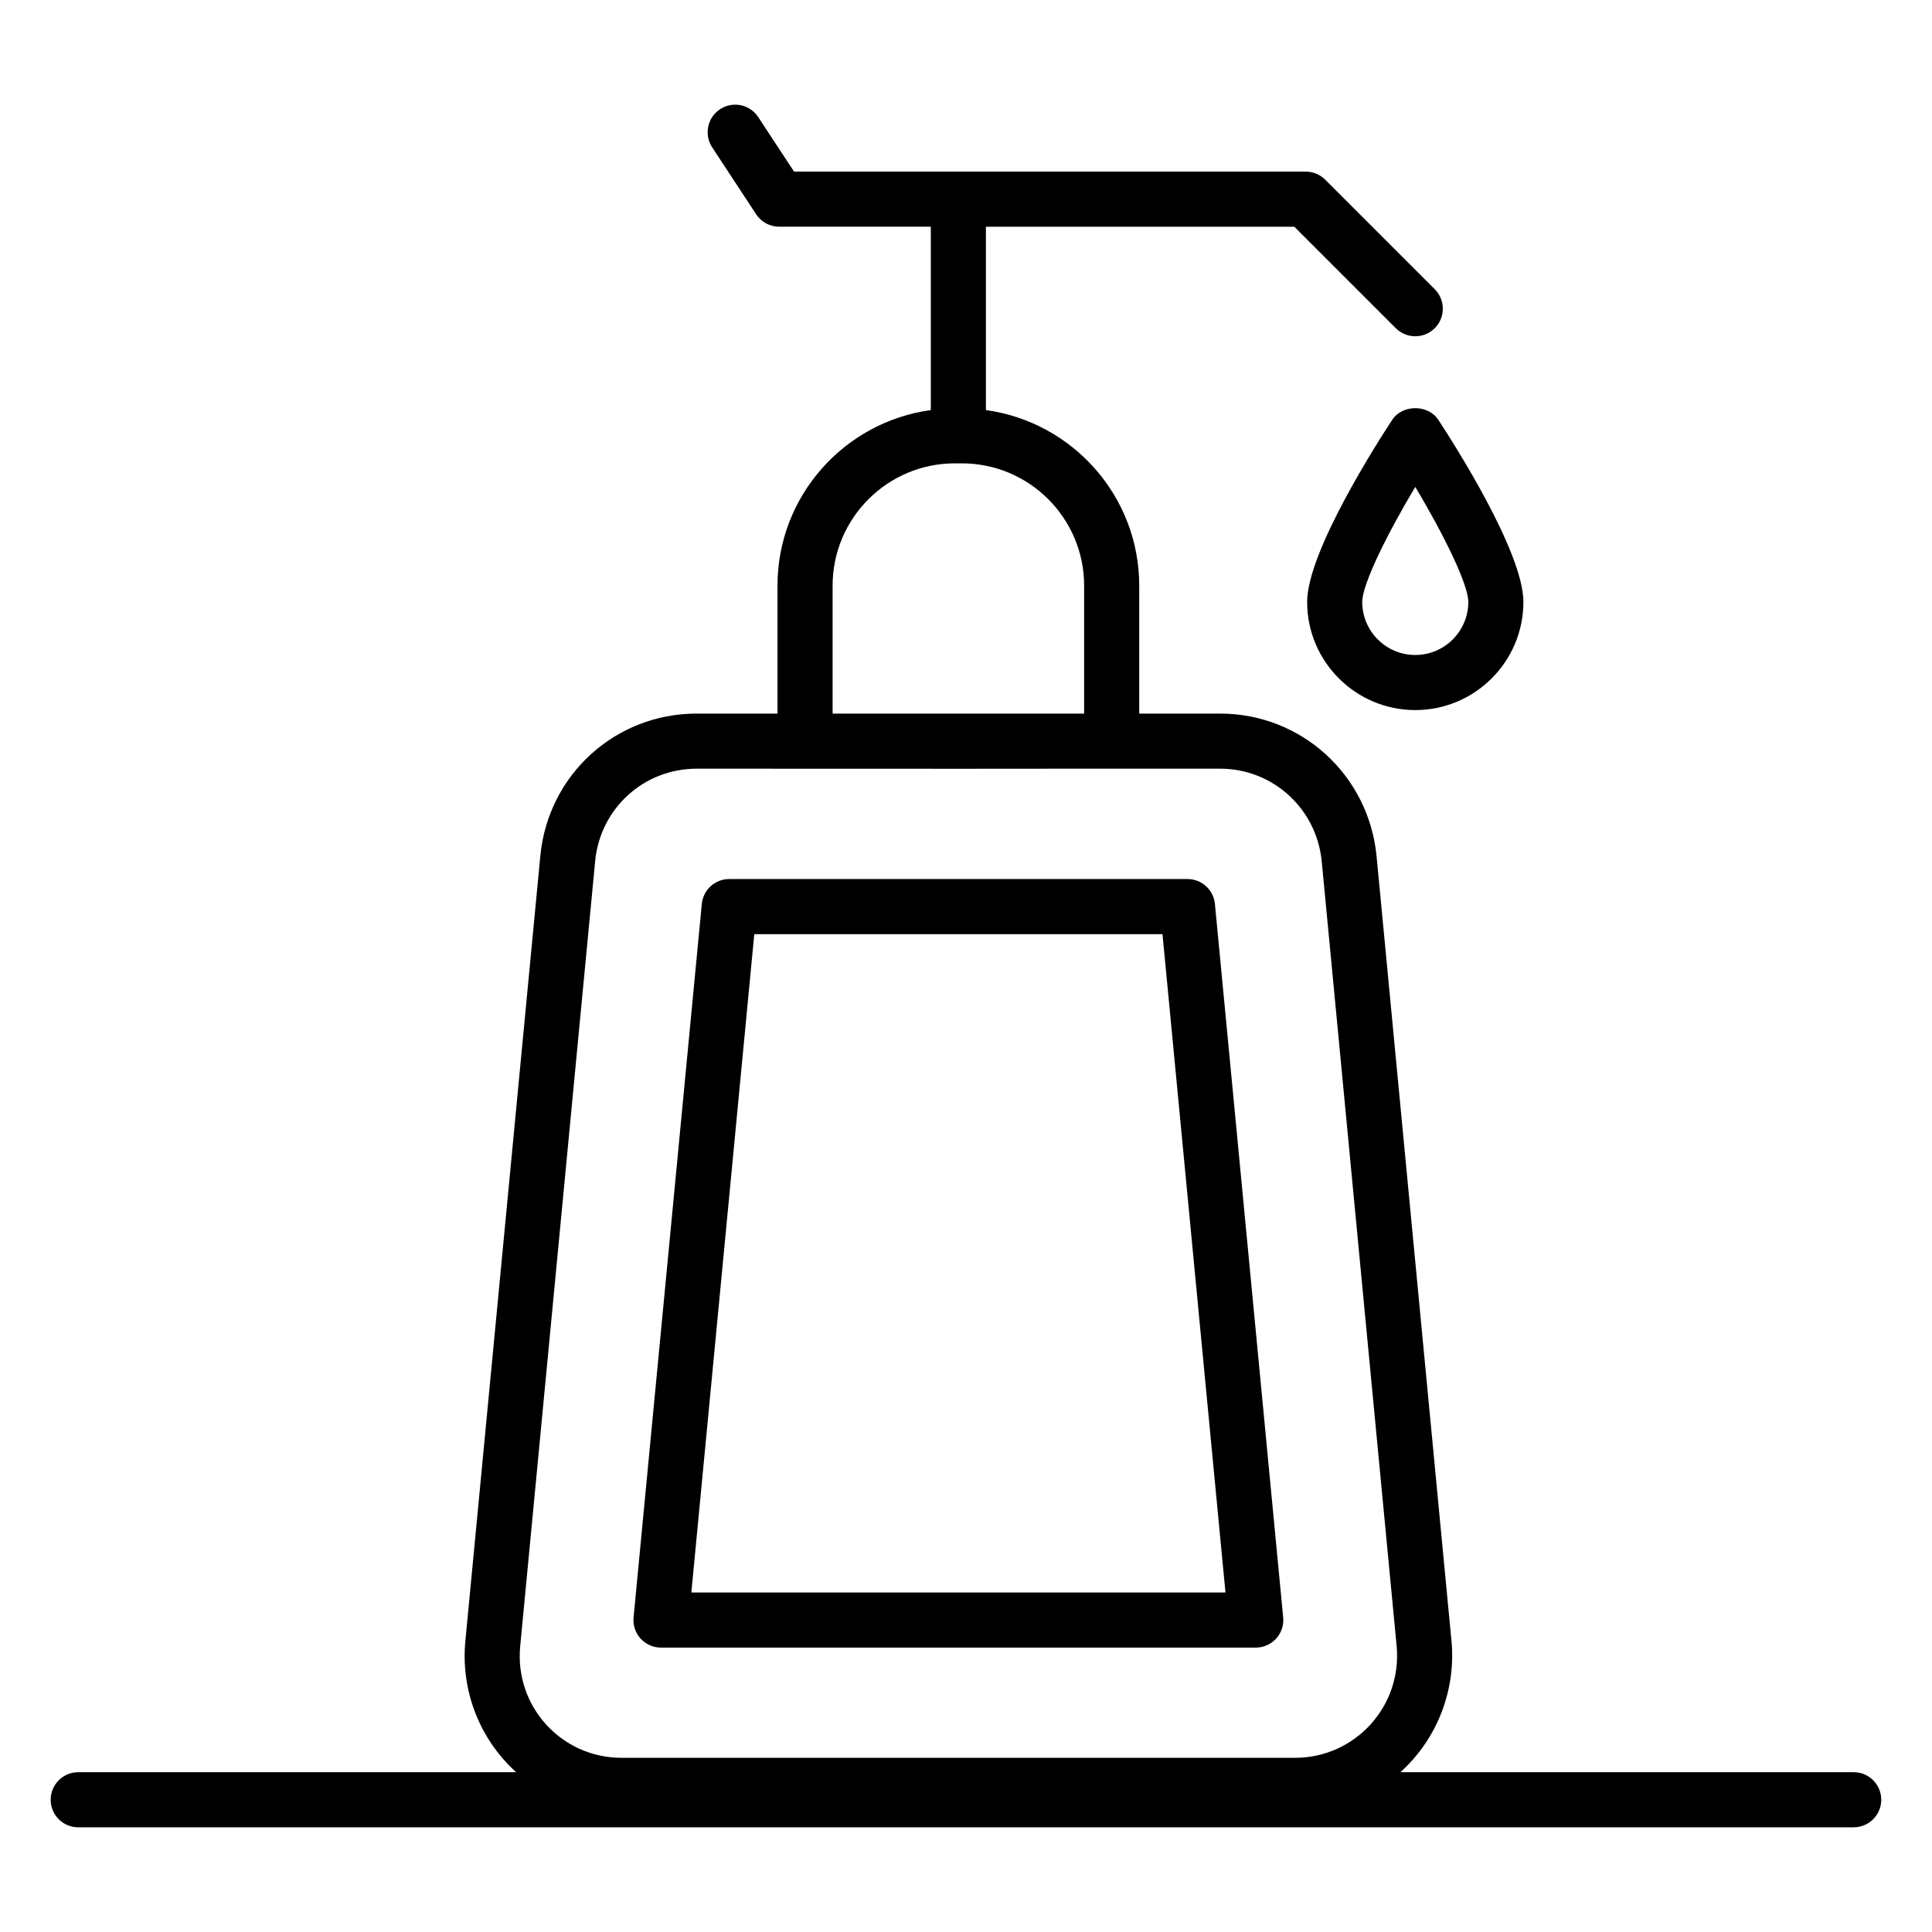 <?xml version="1.0" encoding="UTF-8"?>
<!-- Uploaded to: ICON Repo, www.svgrepo.com, Generator: ICON Repo Mixer Tools -->
<svg fill="#000000" width="800px" height="800px" version="1.1" viewBox="144 144 512 512" xmlns="http://www.w3.org/2000/svg">
 <g>
  <path d="m635.25 628.25c4.035 0 7.301-3.266 7.301-7.301s-3.266-7.301-7.301-7.301h-120.12c10.016-9.066 14.719-22.094 13.531-34.797-0.008 0-0.008-0.008-0.008-0.008l-19.859-208.05c-2.141-21.484-19.957-37.684-41.441-37.684h-21.449v-33.906c0-23.75-17.727-43.395-40.629-46.527v-48.594h81.73l26.891 26.891c1.426 1.426 3.293 2.141 5.164 2.141 1.867 0 3.738-0.715 5.164-2.141 2.852-2.852 2.852-7.473 0-10.324l-29.027-29.027c-1.367-1.367-3.223-2.141-5.164-2.141l-135.6-0.004-9.492-14.445c-2.219-3.379-6.746-4.301-10.109-2.098-3.371 2.219-4.309 6.738-2.098 10.109l11.652 17.742c1.348 2.055 3.644 3.293 6.106 3.293h40.18v48.594c-22.906 3.129-40.629 22.773-40.629 46.527v33.906h-21.418c-21.578 0-39.387 16.215-41.434 37.719l-19.859 208c-1.246 12.711 3.43 25.746 13.449 34.824l-116.05 0.004c-4.035 0-7.301 3.266-7.301 7.301s3.266 7.301 7.301 7.301zm-270.6-329.05c0-17.867 14.531-32.406 32.402-32.406h1.848c17.867 0 32.406 14.539 32.406 32.406v33.906h-66.656zm-62.926 73.008c1.332-13.969 12.898-24.5 26.902-24.5 206.36 0.066-38.391 0.004 138.73 0 13.945 0 25.52 10.547 26.91 24.5l19.859 208.01c1.488 15.898-10.953 29.621-26.91 29.621h-178.52c-15.957 0-28.383-13.707-26.832-29.613z"/>
  <path d="m319.17 580.63h157.62c2.062 0 4.023-0.871 5.406-2.391 1.383-1.527 2.062-3.559 1.859-5.613l-18.09-189.07c-0.355-3.742-3.5-6.602-7.266-6.602l-121.45 0.004c-3.766 0-6.91 2.859-7.266 6.609l-18.082 189.07c-0.199 2.047 0.477 4.078 1.859 5.606 1.383 1.52 3.344 2.387 5.406 2.387zm24.723-189.07h108.18l16.691 174.47h-141.55z"/>
  <path d="m512.96 255.25c-3.766 5.727-22.555 34.969-22.555 48.273 0 15.801 12.855 28.656 28.656 28.656s28.656-12.855 28.656-28.656c0-13.305-18.789-42.547-22.555-48.273-2.707-4.109-9.496-4.109-12.203 0zm6.102 62.328c-7.75 0-14.055-6.305-14.055-14.055 0-4.684 6.531-17.891 14.055-30.496 7.523 12.605 14.055 25.812 14.055 30.496 0 7.75-6.305 14.055-14.055 14.055z"/>
 </g>
</svg>